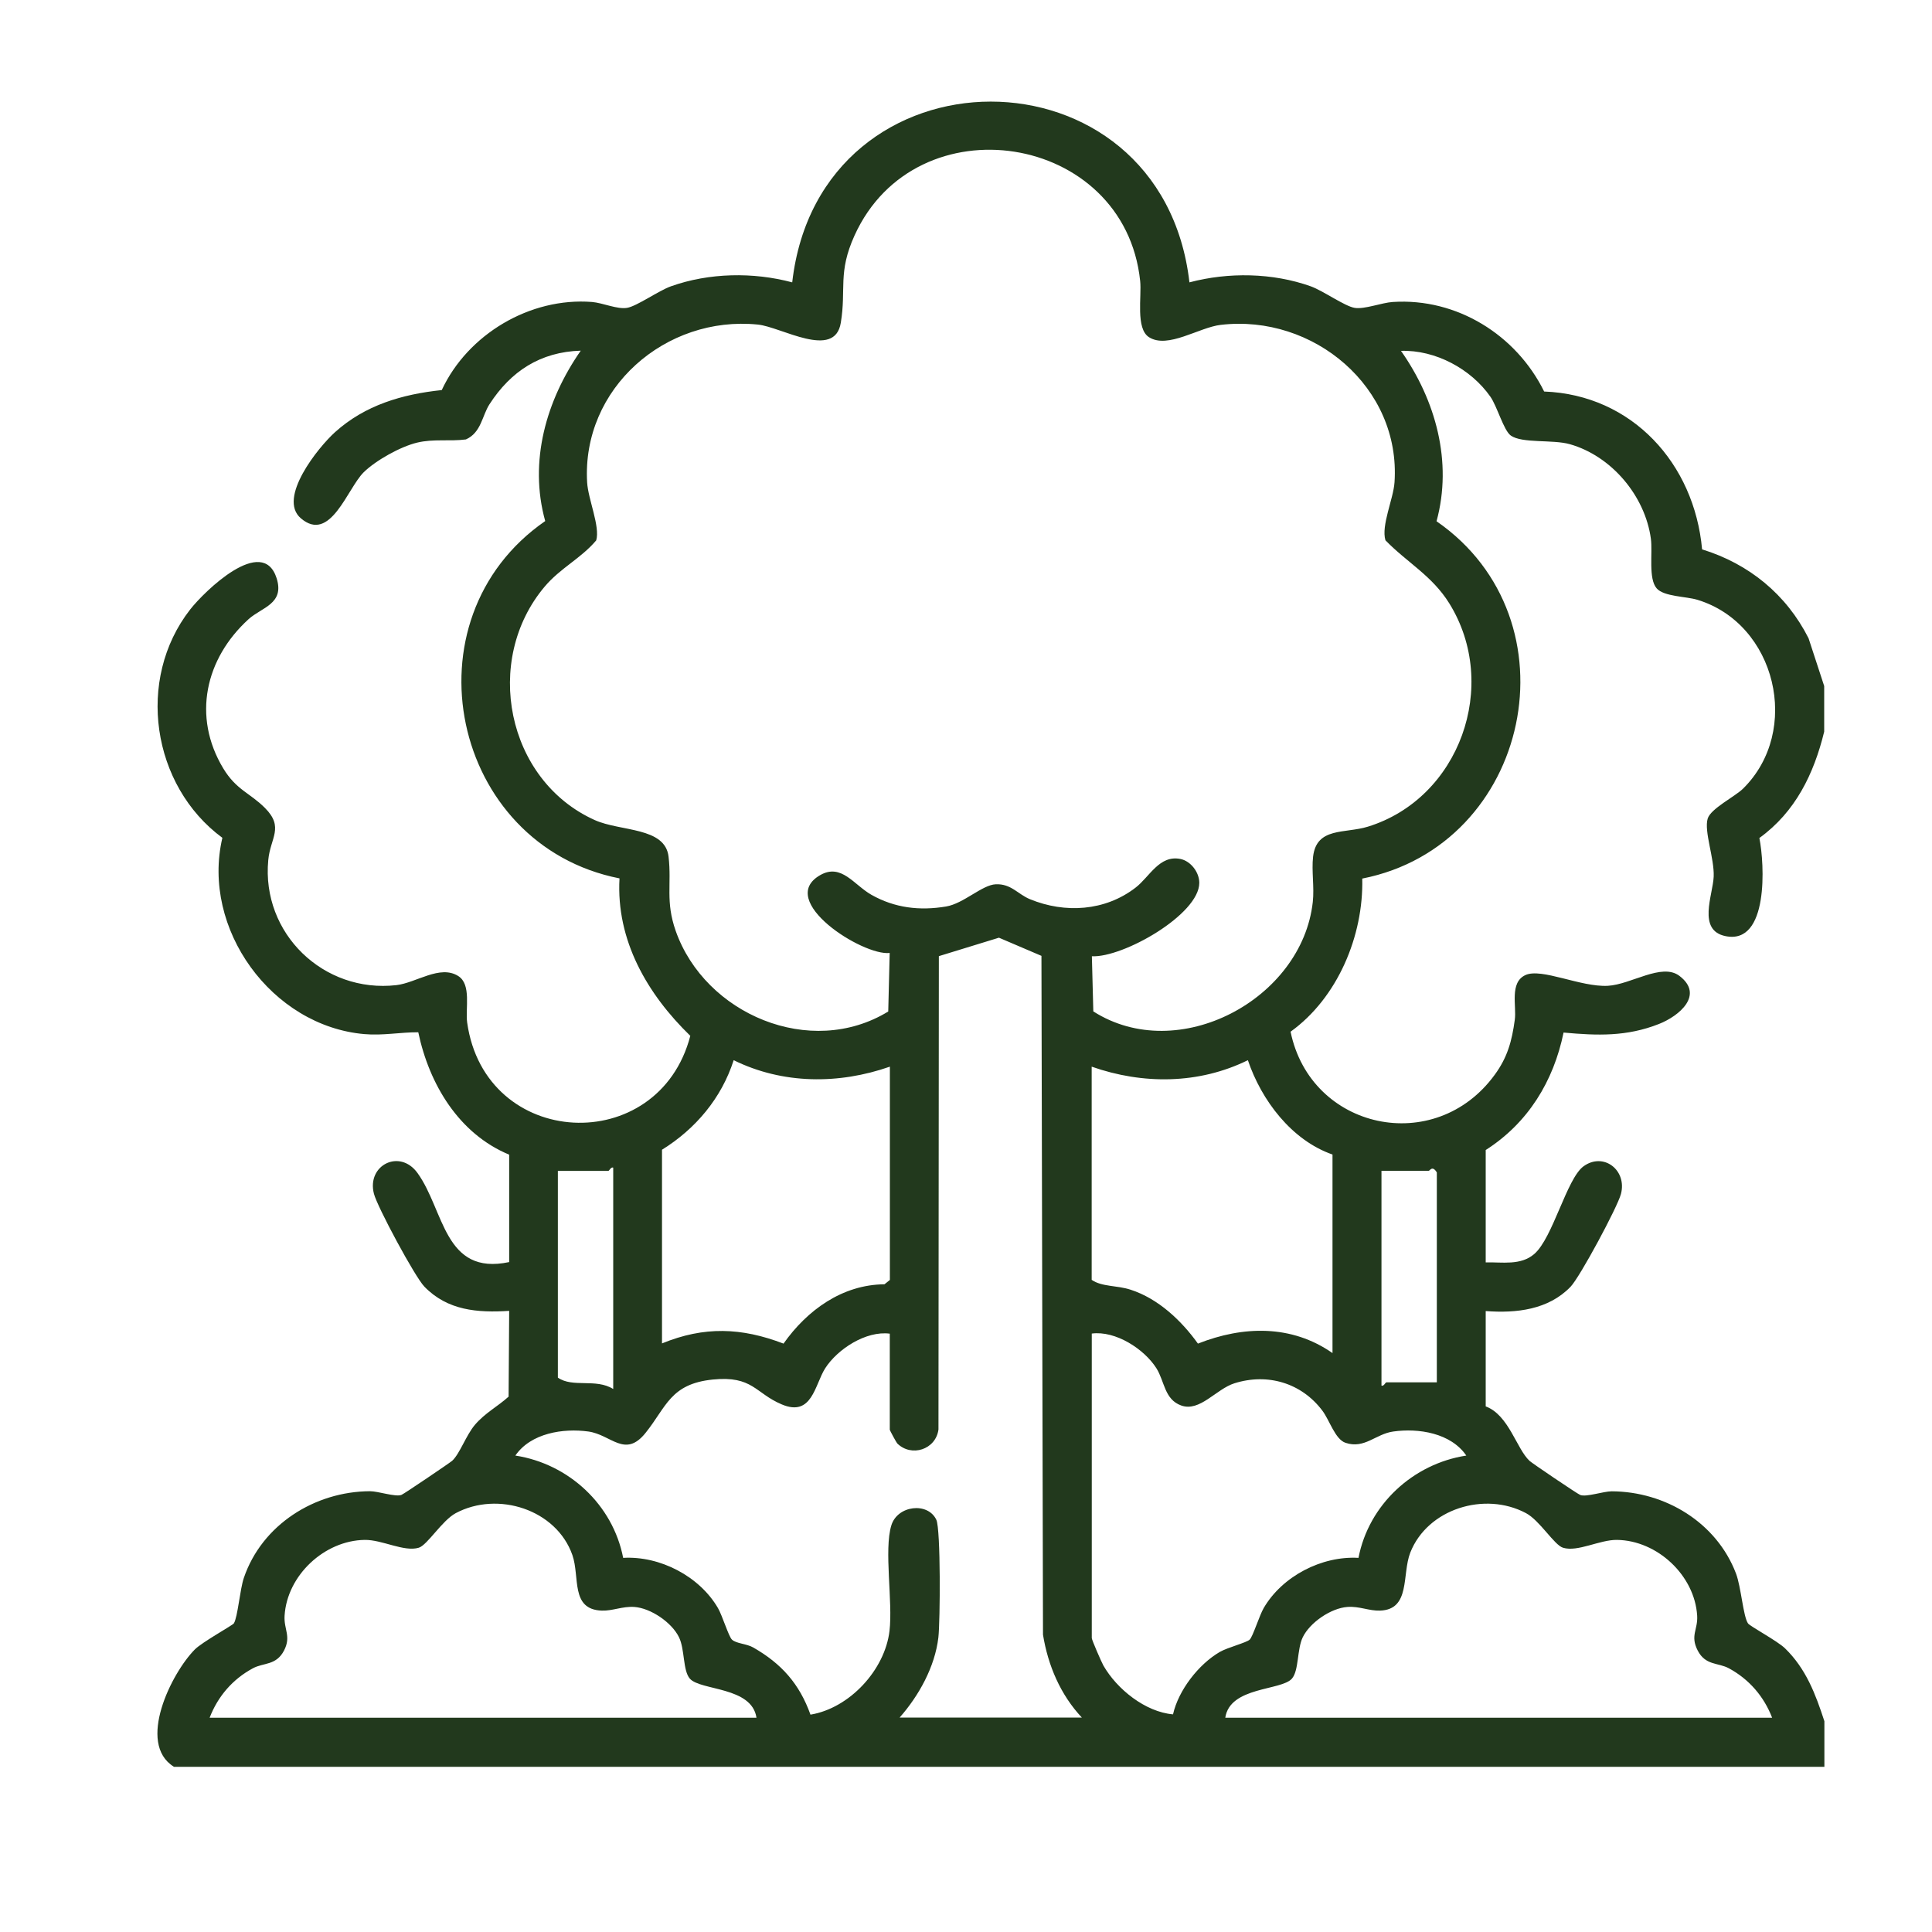 <svg viewBox="0 0 200 200" version="1.1" xmlns="http://www.w3.org/2000/svg" id="Layer_1">
  
  <defs>
    <style>
      .st0 {
        fill: #22391d;
      }
    </style>
  </defs>
  <path d="M17.98,182.88c-3.84-2.41-.25-9.67,2.19-12.13.74-.75,3.91-2.5,4.04-2.7.4-.65.63-3.53,1.03-4.7,1.87-5.51,7.35-8.96,13.07-8.98.84,0,2.63.62,3.25.38.29-.12,5.01-3.32,5.25-3.53.79-.73,1.43-2.63,2.35-3.72,1.06-1.24,2.32-1.87,3.49-2.92l.06-8.88c-3.27.21-6.38-.03-8.78-2.51-.98-1.01-4.87-8.25-5.22-9.61-.77-2.96,2.67-4.7,4.51-2.15,2.79,3.86,2.73,10.65,9.49,9.22v-11.12c-5.21-2.16-8.28-7.29-9.41-12.67-1.86-.01-3.69.36-5.58.19-9.59-.83-16.91-10.9-14.7-20.32-7.32-5.39-8.98-16.41-3.33-23.64,1.46-1.87,7.51-7.78,8.95-3.22.83,2.65-1.55,3-2.9,4.22-4.49,4.08-5.86,10.09-2.63,15.45,1.35,2.24,2.78,2.55,4.32,4.1,2.01,2.02.55,3.09.34,5.4-.72,7.59,5.73,13.8,13.27,12.94,2.05-.24,4.51-2.14,6.4-.94,1.38.87.72,3.37.92,4.81,1.85,13.17,19.81,14,23.1,1.38-4.45-4.32-7.69-9.88-7.33-16.3-17.43-3.44-22.42-26.8-7.69-36.99-1.72-6.18.11-12.52,3.68-17.64-4.19.13-7.24,2.13-9.45,5.55-.77,1.19-.85,2.93-2.44,3.64-1.68.22-3.33-.08-5.05.33s-4.28,1.84-5.53,3.07c-1.69,1.66-3.45,7.39-6.51,4.76-2.44-2.09,1.81-7.35,3.54-8.91,3.12-2.81,6.96-3.93,11.05-4.36,2.69-5.78,9.15-9.62,15.55-9.12,1.12.09,2.61.78,3.63.61s3.25-1.77,4.54-2.23c3.95-1.41,8.53-1.49,12.56-.41,2.85-24.93,38.24-24.97,41.12,0,4.03-1.07,8.61-1,12.56.41,1.28.46,3.51,2.06,4.54,2.23s2.8-.54,3.96-.61c6.62-.43,12.77,3.41,15.66,9.27,9.12.34,15.55,7.47,16.35,16.34,4.86,1.5,8.72,4.66,11.02,9.2l1.62,4.95v4.72c-1.07,4.38-2.98,8.31-6.71,11.01.54,2.69.98,11.06-3.49,10.16-2.97-.59-1.32-4.26-1.24-6.16s-1.02-4.69-.62-6.01c.31-1.03,2.81-2.27,3.65-3.09,6.09-5.99,3.43-17.09-4.72-19.56-1.18-.36-3.45-.32-4.21-1.18-.88-1.01-.41-3.66-.6-5.13-.6-4.45-4.08-8.58-8.4-9.8-1.78-.5-4.92-.06-6.1-.89-.74-.52-1.42-3.04-2.12-4.03-2.01-2.87-5.68-4.85-9.25-4.74,3.59,5.11,5.36,11.48,3.68,17.64,14.73,10.19,9.74,33.55-7.69,36.99.14,5.93-2.56,12.36-7.42,15.85,2.08,10.16,14.96,12.95,21.14,4.45,1.32-1.81,1.77-3.48,2.07-5.68.2-1.41-.57-3.86,1.1-4.63s5.72,1.26,8.53,1.11c2.41-.13,5.58-2.41,7.41-1.03,2.59,1.97-.01,4.15-2.11,4.98-3.34,1.32-6.38,1.21-9.88.89-1.04,5.06-3.69,9.37-8.06,12.16v11.63c1.7-.04,3.62.35,5.03-.87,1.92-1.66,3.35-7.79,5.09-9.07,2.07-1.51,4.53.39,3.88,2.86-.36,1.36-4.24,8.59-5.22,9.61-2.3,2.38-5.62,2.75-8.78,2.51v9.87c2.39.89,3.19,4.39,4.54,5.64.23.22,4.95,3.42,5.25,3.53.61.24,2.4-.38,3.25-.38,5.54.02,10.86,3.23,12.87,8.51.53,1.4.74,4.42,1.24,5.16.2.3,3.02,1.8,3.83,2.58,2.18,2.12,3.16,4.73,4.08,7.55v4.72H17.98ZM113.03,98.98l.15,5.72c8.8,5.61,21.61-1.25,22.72-11.33.17-1.54-.14-3.22.03-4.69.36-3.08,3.28-2.37,5.66-3.1,9.51-2.93,13.7-14.64,8.44-23.12-1.79-2.88-4.38-4.23-6.61-6.53-.46-1.53.82-4.26.94-6,.67-9.85-8.4-17.43-17.99-16.3-2.25.26-5.47,2.51-7.42,1.28-1.41-.89-.75-4.22-.92-5.82-1.61-15.39-23.21-18.73-29.57-4.71-1.75,3.86-.84,5.52-1.42,9.03-.63,3.87-6.17.43-8.58.19-9.55-.97-18.25,6.6-17.68,16.34.1,1.74,1.36,4.57.94,6-1.58,1.87-3.7,2.85-5.33,4.78-6.43,7.61-3.97,20.05,5.17,24.17,2.68,1.21,7.3.7,7.65,3.8.33,2.86-.34,4.61.74,7.68,3.03,8.61,13.95,13.26,22,8.34l.15-6.06c-2.77.33-11.82-5.42-7.19-8.06,2.19-1.25,3.48,1.01,5.3,2.04,2.41,1.36,4.98,1.67,7.73,1.21,1.81-.3,3.73-2.24,5.14-2.3,1.59-.07,2.29,1.03,3.53,1.54,3.64,1.5,7.79,1.24,10.94-1.19,1.45-1.11,2.46-3.41,4.65-2.97,1.07.22,1.95,1.38,1.95,2.47,0,3.28-7.91,7.77-11.12,7.6ZM112.01,177.82c-2.23-2.37-3.52-5.4-4.04-8.6l-.16-70.27-4.4-1.88-6.22,1.91-.04,49c-.28,2.09-2.81,2.89-4.27,1.44-.08-.08-.77-1.34-.77-1.42v-9.94c-2.46-.32-5.41,1.59-6.69,3.59-1.08,1.7-1.35,5.07-4.5,3.73-2.75-1.16-3-2.99-7.14-2.57-4.39.45-4.79,2.83-6.95,5.52-2.13,2.66-3.55.19-5.92-.14-2.61-.36-5.96.16-7.56,2.49,5.52.85,10.09,5.08,11.16,10.59,3.81-.22,7.89,1.9,9.81,5.19.45.77,1.11,2.95,1.45,3.27.44.42,1.52.42,2.21.82,2.92,1.67,4.78,3.76,5.92,6.95,4.05-.67,7.7-4.63,8.18-8.66.36-3.03-.59-8.39.19-10.93.63-2.08,3.78-2.45,4.66-.58.46,1,.4,10.55.21,12.18-.36,3.05-2.02,6.03-4.01,8.29h18.87ZM92.12,110.42c-5.29,1.85-11.09,1.83-16.17-.67-1.26,3.93-3.94,7.11-7.42,9.27v20.05c4.36-1.79,8.22-1.65,12.58.02,2.43-3.45,6.08-6.11,10.45-6.14l.56-.45v-22.07ZM137.95,119.52c-4.25-1.48-7.37-5.62-8.77-9.77-5.08,2.5-10.88,2.53-16.17.67v22.07c1.08.74,2.6.55,4.03,1.02,2.85.92,5.25,3.18,6.97,5.58,4.68-1.85,9.69-1.98,13.93.98v-20.56ZM63.48,143.79v-22.92c-.25-.09-.4.34-.51.34h-5.22v21.4c1.53,1.08,3.94.05,5.73,1.18ZM148.74,143.11v-21.74c-.47-.77-.72-.17-.84-.17h-4.89v22.24c.25.09.4-.34.51-.34h5.22ZM113.02,138.06v31.51c0,.19.99,2.46,1.2,2.84,1.4,2.45,4.34,4.81,7.21,5.06.56-2.49,2.64-5.18,4.84-6.46.81-.47,2.77-.96,3.1-1.28s1-2.5,1.45-3.27c1.92-3.29,6-5.41,9.81-5.19,1.06-5.51,5.64-9.74,11.16-10.59-1.6-2.34-4.95-2.86-7.56-2.49-1.82.25-2.97,1.83-4.94,1.17-1.08-.36-1.64-2.32-2.4-3.33-2.15-2.86-5.66-3.92-9.11-2.83-1.89.6-3.57,2.98-5.49,2.3-1.76-.62-1.73-2.52-2.58-3.86-1.27-2-4.23-3.91-6.69-3.59ZM78.31,177.82c-.48-3.24-5.8-2.79-6.9-4.05-.73-.84-.51-3.04-1.12-4.28-.74-1.53-2.92-3.02-4.63-3.14-1.23-.08-2.24.42-3.37.38-3.26-.12-2.24-3.48-3.04-5.76-1.66-4.71-7.72-6.65-12.07-4.33-1.42.76-2.94,3.31-3.83,3.58-1.53.46-3.8-.84-5.6-.81-4.16.06-8.03,3.66-8.29,7.84-.09,1.45.71,2.13-.06,3.62-.82,1.56-2.11,1.23-3.22,1.83-2.1,1.13-3.63,2.91-4.48,5.12h56.62ZM183.45,177.82c-.85-2.21-2.39-3.99-4.48-5.12-1.11-.6-2.41-.27-3.22-1.83s.03-2.16-.06-3.62c-.26-4.17-4.13-7.78-8.29-7.84-1.8-.03-4.07,1.28-5.6.81-.9-.27-2.41-2.83-3.83-3.58-4.27-2.28-10.2-.45-11.98,4.09-.88,2.26.05,5.89-3.13,6-1.13.04-2.14-.47-3.37-.38-1.71.12-3.89,1.61-4.63,3.14-.6,1.24-.39,3.44-1.12,4.28-1.1,1.26-6.42.81-6.9,4.05h56.62Z" class="st0"></path>
</svg>